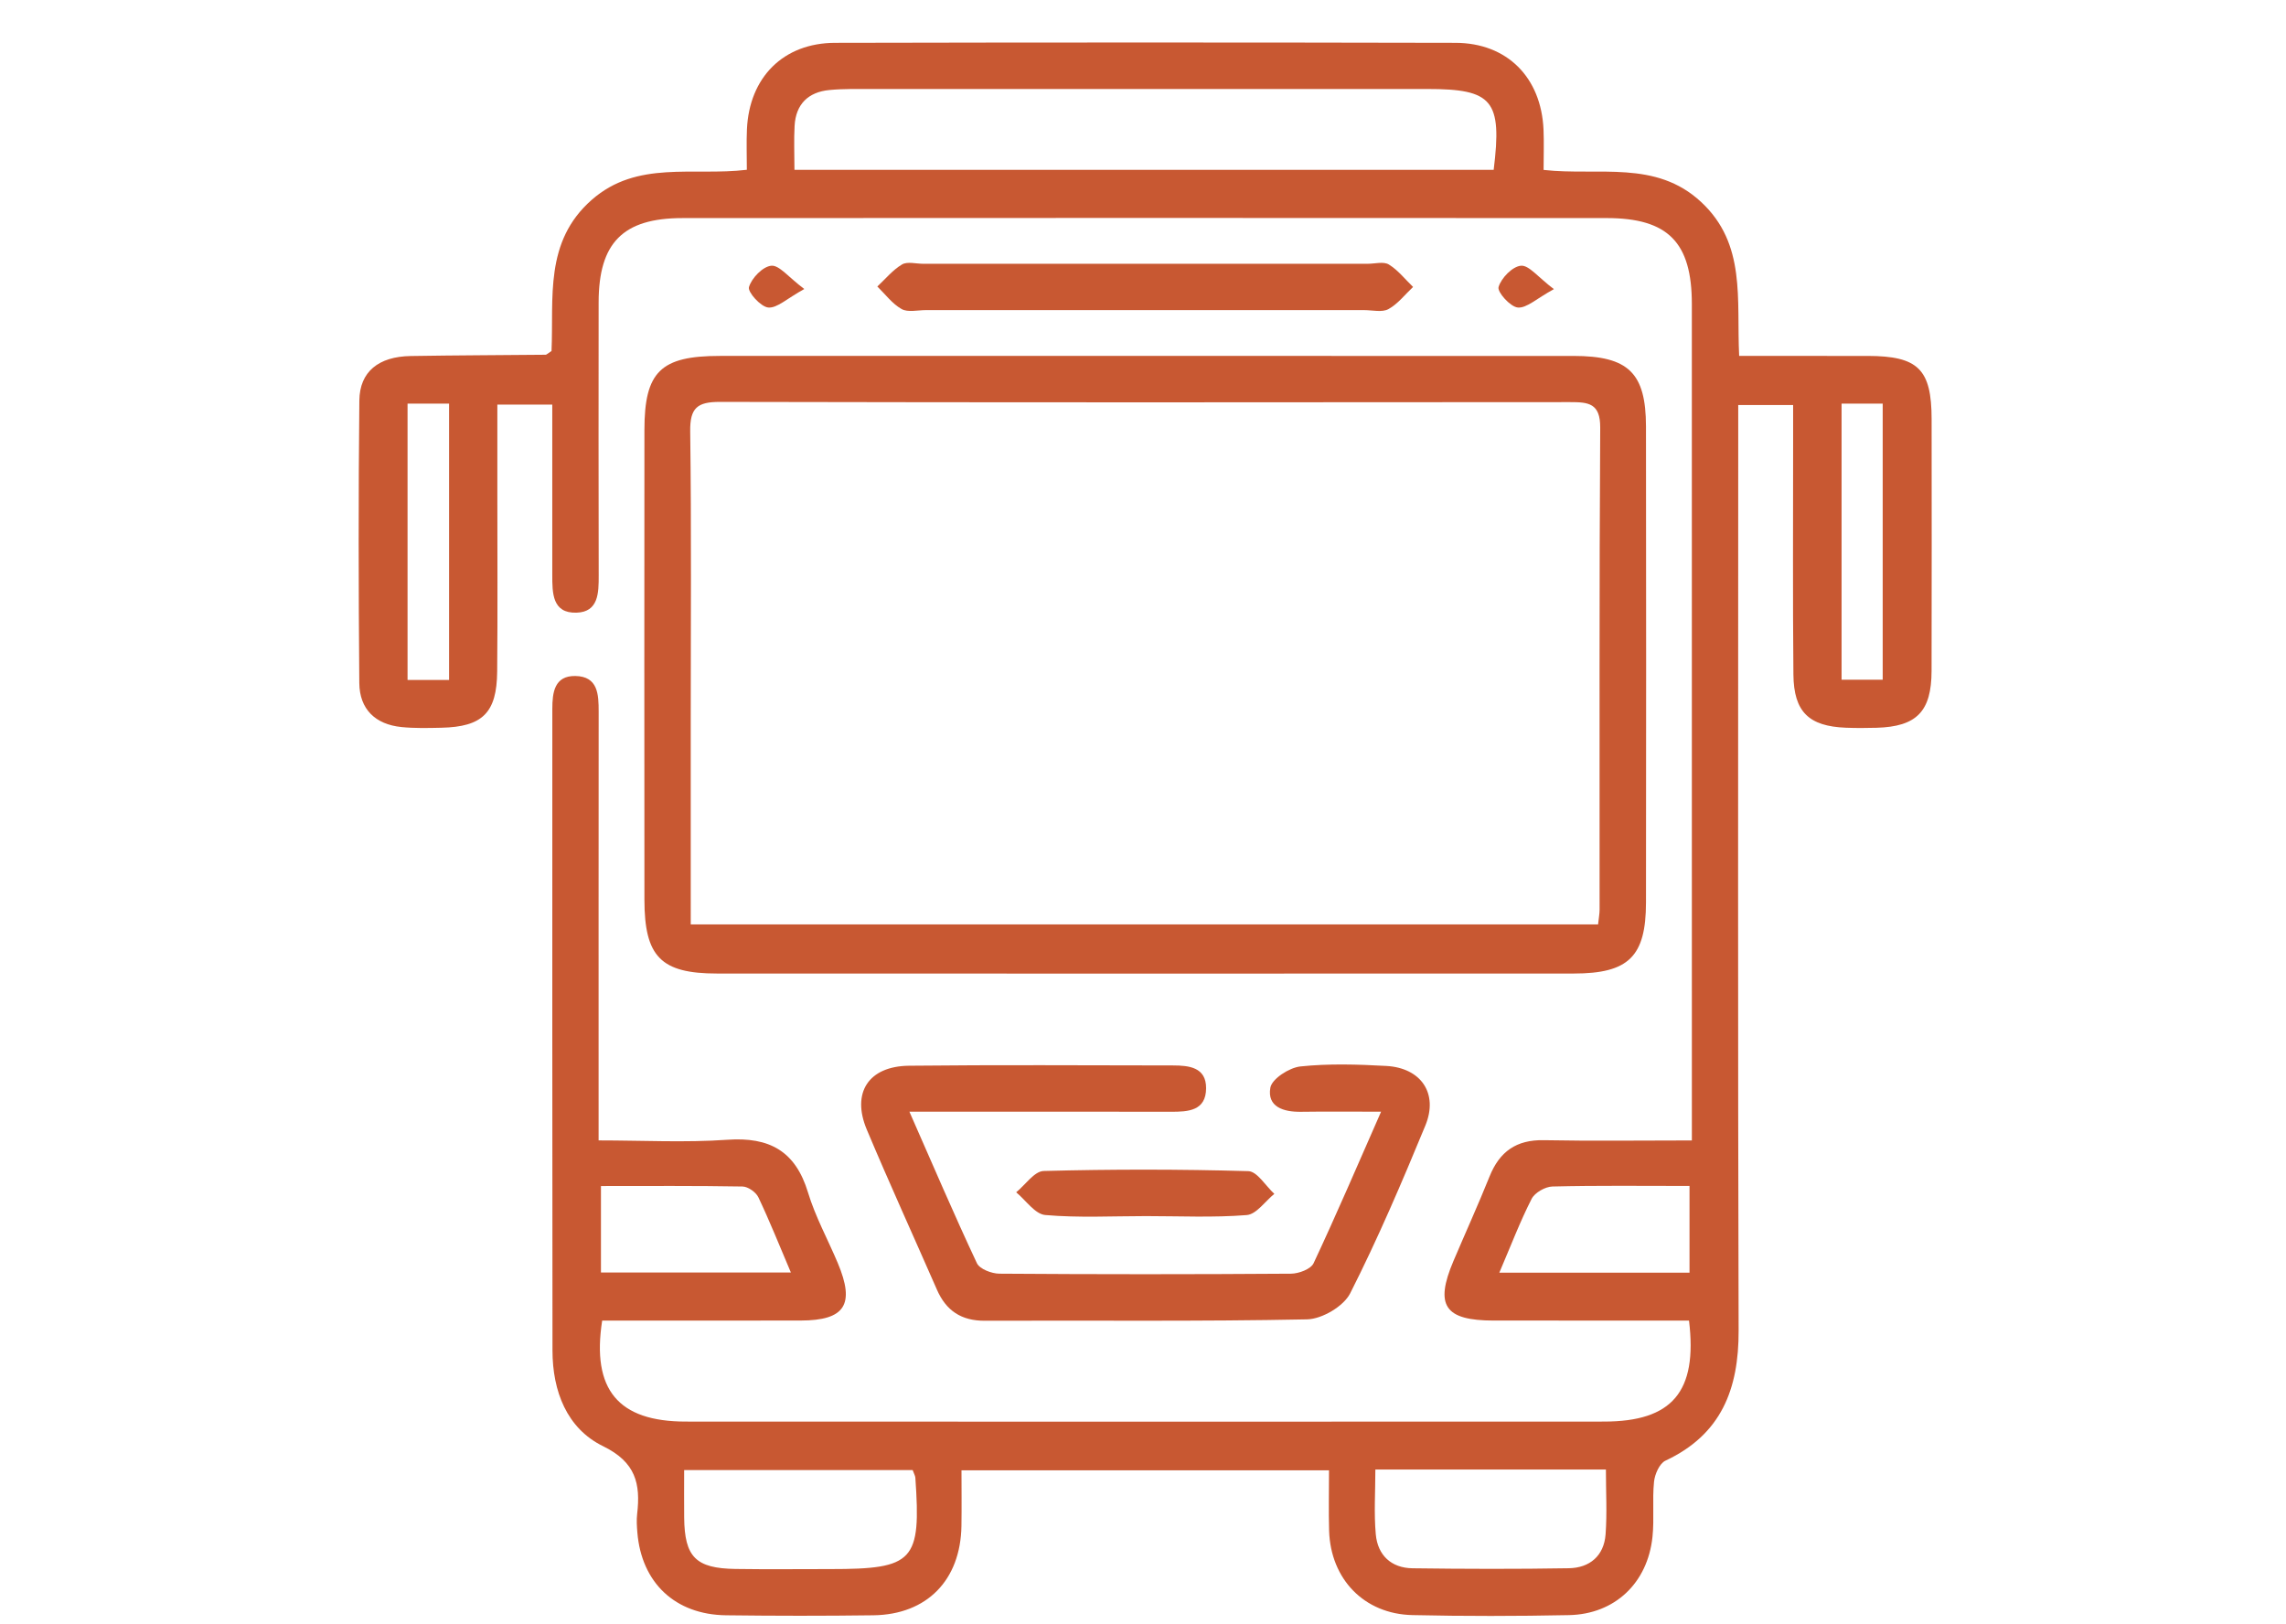 <?xml version="1.0" encoding="utf-8"?>
<!-- Generator: Adobe Illustrator 16.0.0, SVG Export Plug-In . SVG Version: 6.00 Build 0)  -->
<!DOCTYPE svg PUBLIC "-//W3C//DTD SVG 1.1//EN" "http://www.w3.org/Graphics/SVG/1.1/DTD/svg11.dtd">
<svg version="1.1" id="Layer_1" xmlns="http://www.w3.org/2000/svg" xmlns:xlink="http://www.w3.org/1999/xlink" x="0px" y="0px"
	 width="285.419px" height="202.756px" viewBox="0 0 285.419 202.756" enable-background="new 0 0 285.419 202.756"
	 xml:space="preserve">
<g>
	<path fill="#C85832" d="M68.861,43.824c0.289-6.634-0.937-13.647,5.027-18.879c5.667-4.97,12.599-2.938,19.36-3.747
		c0-1.79-0.062-3.421,0.011-5.046c0.289-6.496,4.544-10.791,11.015-10.804c25.817-0.056,51.635-0.057,77.453,0
		c6.455,0.015,10.703,4.327,10.99,10.829c0.07,1.622,0.01,3.25,0.01,5.038c6.909,0.767,13.994-1.272,19.666,4.002
		c5.652,5.253,4.41,12.13,4.75,19.22c5.43,0,10.741-0.007,16.052,0.002c6.302,0.01,7.972,1.658,7.978,7.891
		c0.009,10.48,0.021,20.961-0.006,31.441c-0.013,5.071-1.865,6.95-6.866,7.095c-1.278,0.036-2.559,0.043-3.834-0.007
		c-4.616-0.18-6.505-1.972-6.55-6.646c-0.092-9.585-0.032-19.171-0.036-28.757c0-1.516,0-3.033,0-4.886c-2.259,0-4.216,0-6.854,0
		c0,1.56,0,3.158,0,4.755c-0.001,36.937-0.059,73.875,0.049,110.812c0.021,7.306-2.164,12.971-9.133,16.231
		c-0.744,0.349-1.333,1.693-1.429,2.634c-0.231,2.279,0.047,4.61-0.194,6.89c-0.61,5.762-4.702,9.642-10.422,9.761
		c-6.516,0.134-13.037,0.143-19.553-0.003c-6.025-0.133-10.216-4.491-10.399-10.543c-0.071-2.415-0.011-4.832-0.011-7.531
		c-15.236,0-30.25,0-45.888,0c0,2.226,0.032,4.591-0.006,6.956c-0.112,6.749-4.302,11.052-10.985,11.142
		c-6.134,0.082-12.271,0.078-18.404,0c-6.361-0.079-10.561-4.062-11.076-10.352c-0.062-0.763-0.113-1.543-0.025-2.298
		c0.44-3.763-0.166-6.469-4.25-8.46c-4.53-2.209-6.314-6.877-6.32-11.933c-0.033-26.711-0.023-53.424-0.02-80.136
		c0.001-2.028,0.257-4.139,2.877-4.094c2.825,0.049,2.91,2.284,2.908,4.445c-0.014,16.233-0.007,32.463-0.007,48.695
		c0,1.399,0,2.798,0,4.843c5.48,0,10.804,0.288,16.083-0.081c5.255-0.368,8.497,1.417,10.061,6.579
		c0.918,3.033,2.48,5.871,3.718,8.81c2.18,5.184,0.904,7.168-4.629,7.182c-8.281,0.018-16.562,0.004-24.787,0.004
		c-1.339,8.633,2.01,12.607,10.426,12.611c38.215,0.018,76.43,0.017,114.646,0c8.51-0.002,11.709-3.702,10.625-12.611
		c-8.093,0-16.239,0.006-24.385-0.001c-6.13-0.006-7.39-1.875-5.022-7.445c1.498-3.522,3.082-7.009,4.511-10.561
		c1.247-3.098,3.346-4.582,6.759-4.515c5.983,0.116,11.972,0.032,18.494,0.032c0-1.662,0-3.01,0-4.357
		c0-33.358,0.003-66.716-0.003-100.075c-0.001-7.691-2.964-10.725-10.631-10.729c-38.472-0.021-76.942-0.023-115.413,0.002
		c-7.427,0.005-10.44,3.1-10.449,10.522c-0.012,11.375-0.016,22.75,0.008,34.125c0.005,2.149-0.024,4.524-2.748,4.618
		c-3.068,0.107-3.045-2.474-3.047-4.709c-0.007-6.999-0.002-13.999-0.002-21.271c-2.377,0-4.335,0-6.857,0c0,3.789,0,7.447,0,11.105
		c-0.001,7.413,0.046,14.827-0.022,22.239c-0.047,5.149-1.837,6.89-6.969,7.003c-1.66,0.037-3.333,0.08-4.98-0.086
		c-3.263-0.329-5.236-2.23-5.264-5.498c-0.099-11.757-0.116-23.517,0.006-35.273c0.037-3.607,2.41-5.486,6.409-5.553
		c5.618-0.095,11.236-0.104,16.854-0.161C68.236,44.29,68.343,44.16,68.861,43.824z M99.191,21.206c29.489,0,58.41,0,87.303,0
		c1.07-8.685-0.112-10.095-8.278-10.096c-23.103-0.002-46.205-0.003-69.308,0.004c-1.786,0-3.582-0.045-5.354,0.125
		c-2.638,0.253-4.191,1.767-4.344,4.46C99.111,17.457,99.191,19.224,99.191,21.206z M113.949,183.542c-9.538,0-18.917,0-28.529,0
		c0,2.146-0.017,4.046,0.003,5.943c0.05,4.909,1.439,6.331,6.402,6.404c3.954,0.059,7.909,0.015,11.863,0.015
		c10.416,0,11.328-0.98,10.598-11.411C114.269,184.257,114.125,184.029,113.949,183.542z M171.721,183.474
		c0,2.813-0.186,5.473,0.053,8.093c0.239,2.608,1.923,4.203,4.592,4.238c6.503,0.086,13.009,0.105,19.51-0.006
		c2.604-0.044,4.386-1.543,4.588-4.222c0.197-2.628,0.042-5.283,0.042-8.104C190.799,183.474,181.429,183.474,171.721,183.474z
		 M75.032,148.08c0,4.001,0,7.389,0,10.796c7.929,0,15.562,0,23.714,0c-1.438-3.38-2.653-6.432-4.06-9.392
		c-0.303-0.637-1.29-1.331-1.973-1.344C86.868,148.036,81.02,148.08,75.032,148.08z M187.196,158.902c8.354,0,15.976,0,23.749,0
		c0-3.666,0-7.143,0-10.832c-5.899,0-11.51-0.07-17.115,0.069c-0.903,0.023-2.202,0.765-2.598,1.541
		C189.798,152.492,188.67,155.459,187.196,158.902z M50.885,50.39c0,11.708,0,23.063,0,34.502c1.888,0,3.479,0,5.184,0
		c0-11.581,0-22.965,0-34.502C54.329,50.39,52.827,50.39,50.885,50.39z M229.93,50.396c0,11.737,0,23.115,0,34.47
		c1.864,0,3.465,0,5.135,0c0-11.586,0-22.95,0-34.47C233.244,50.396,231.746,50.396,229.93,50.396z"/>
	<path fill="#C85832" d="M143.161,44.437c17.762,0,35.524-0.004,53.286,0.002c6.86,0.002,9.054,2.098,9.063,8.815
		c0.026,19.807,0.025,39.614,0.001,59.421c-0.008,6.759-2.167,8.871-9.028,8.873c-35.652,0.013-71.305,0.013-106.957,0
		c-7.007-0.002-9.061-2.096-9.066-9.222c-0.015-19.551-0.015-39.102,0-58.653c0.006-7.271,2.028-9.234,9.413-9.235
		C107.636,44.435,125.398,44.437,143.161,44.437z M86.243,115.417c38.115,0,75.689,0,113.285,0c0.09-0.848,0.19-1.352,0.19-1.854
		c0.012-20.054-0.05-40.108,0.077-60.161c0.021-3.068-1.474-3.198-3.766-3.196c-35.381,0.033-70.763,0.05-106.144-0.028
		c-2.803-0.006-3.749,0.736-3.709,3.666c0.16,12.132,0.066,24.268,0.066,36.402C86.243,98.533,86.243,106.822,86.243,115.417z"/>
	<path fill="#C85832" d="M172.436,138.799c-3.715,0-6.865-0.034-10.014,0.012c-2.165,0.03-4.227-0.609-3.814-3.002
		c0.191-1.111,2.364-2.514,3.756-2.66c3.537-0.371,7.149-0.259,10.717-0.063c4.354,0.24,6.531,3.443,4.882,7.443
		c-2.919,7.073-5.931,14.127-9.385,20.945c-0.822,1.626-3.52,3.213-5.387,3.253c-13.411,0.275-26.828,0.118-40.243,0.172
		c-2.934,0.012-4.823-1.262-5.969-3.883c-2.915-6.661-5.936-13.276-8.754-19.979c-1.938-4.605,0.216-7.921,5.266-7.977
		c10.986-0.12,21.975-0.047,32.963-0.036c2.01,0.003,4.146,0.228,4.134,2.844c-0.015,2.829-2.23,2.945-4.404,2.939
		c-9.455-0.021-18.91-0.008-28.365-0.008c-1.233,0-2.466,0-4.275,0c2.928,6.651,5.57,12.832,8.426,18.912
		c0.345,0.733,1.841,1.305,2.808,1.312c12.137,0.088,24.276,0.088,36.412,0.001c0.97-0.007,2.471-0.569,2.816-1.301
		C166.859,151.643,169.504,145.461,172.436,138.799z"/>
	<path fill="#C85832" d="M142.768,38.72c-9.061,0-18.121,0.002-27.182-0.002c-1.021,0-2.233,0.307-3.016-0.134
		c-1.169-0.655-2.036-1.848-3.03-2.813c1.012-0.94,1.917-2.062,3.078-2.751c0.664-0.393,1.746-0.087,2.639-0.087
		c18.504,0,37.008,0,55.512,0c0.894,0,1.984-0.309,2.636,0.091c1.149,0.704,2.031,1.844,3.024,2.801
		c-1.011,0.949-1.899,2.125-3.077,2.769c-0.793,0.433-1.998,0.125-3.019,0.125C161.146,38.722,151.956,38.72,142.768,38.72z"/>
	<path fill="#C85832" d="M143.08,151.834c-4.195,0.002-8.411,0.229-12.576-0.135c-1.283-0.113-2.423-1.845-3.629-2.836
		c1.143-0.93,2.266-2.632,3.434-2.662c8.512-0.227,17.037-0.225,25.548,0.02c1.109,0.03,2.168,1.847,3.25,2.836
		c-1.146,0.926-2.237,2.552-3.449,2.648C151.488,152.038,147.276,151.833,143.08,151.834z"/>
	<path fill="#C85832" d="M100.419,36.084c-2.181,1.2-3.399,2.41-4.498,2.31c-0.936-0.085-2.59-1.927-2.408-2.549
		c0.329-1.127,1.729-2.575,2.792-2.67C97.293,33.087,98.424,34.587,100.419,36.084z"/>
	<path fill="#C85832" d="M194.011,36.1c-2.188,1.193-3.411,2.399-4.509,2.294c-0.937-0.089-2.585-1.938-2.398-2.559
		c0.331-1.126,1.742-2.576,2.801-2.66C190.903,33.096,192.026,34.6,194.011,36.1z"/>
	<path fill="none" d="M99.191,21.206c0-1.982-0.081-3.75,0.019-5.507c0.153-2.694,1.706-4.208,4.344-4.46
		c1.772-0.17,3.569-0.124,5.354-0.125c23.103-0.007,46.205-0.006,69.308-0.004c8.166,0,9.349,1.411,8.278,10.096
		C157.602,21.206,128.681,21.206,99.191,21.206z"/>
	<path fill="none" d="M113.949,183.542c0.177,0.486,0.32,0.715,0.337,0.951c0.73,10.431-0.182,11.411-10.598,11.411
		c-3.954,0-7.909,0.044-11.863-0.015c-4.963-0.073-6.353-1.495-6.402-6.404c-0.02-1.897-0.003-3.797-0.003-5.943
		C95.032,183.542,104.411,183.542,113.949,183.542z"/>
	<path fill="none" d="M171.721,183.474c9.708,0,19.078,0,28.784,0c0,2.82,0.155,5.476-0.042,8.104
		c-0.202,2.679-1.984,4.178-4.588,4.222c-6.501,0.111-13.007,0.092-19.51,0.006c-2.669-0.035-4.353-1.63-4.592-4.238
		C171.535,188.947,171.721,186.288,171.721,183.474z"/>
	<path fill="none" d="M75.032,148.08c5.987,0,11.836-0.044,17.682,0.061c0.683,0.013,1.67,0.707,1.973,1.344
		c1.406,2.96,2.622,6.012,4.06,9.392c-8.153,0-15.786,0-23.714,0C75.032,155.468,75.032,152.081,75.032,148.08z"/>
	<path fill="none" d="M187.196,158.902c1.474-3.442,2.602-6.41,4.036-9.222c0.396-0.776,1.694-1.518,2.598-1.541
		c5.605-0.14,11.216-0.069,17.115-0.069c0,3.689,0,7.166,0,10.832C203.172,158.902,195.55,158.902,187.196,158.902z"/>
	<path fill="none" d="M50.885,50.39c1.941,0,3.443,0,5.184,0c0,11.537,0,22.921,0,34.502c-1.705,0-3.296,0-5.184,0
		C50.885,73.453,50.885,62.098,50.885,50.39z"/>
	<path fill="none" d="M229.93,50.396c1.816,0,3.314,0,5.135,0c0,11.52,0,22.883,0,34.47c-1.67,0-3.271,0-5.135,0
		C229.93,73.512,229.93,62.133,229.93,50.396z"/>
	<path fill="none" d="M86.243,115.417c0-8.595,0-16.884,0-25.171c0-12.135,0.094-24.27-0.066-36.402
		c-0.039-2.93,0.907-3.672,3.709-3.666c35.381,0.078,70.763,0.061,106.144,0.028c2.292-0.002,3.786,0.128,3.766,3.196
		c-0.127,20.053-0.065,40.107-0.077,60.161c0,0.503-0.101,1.007-0.19,1.854C161.933,115.417,124.358,115.417,86.243,115.417z"/>
</g>
</svg>
